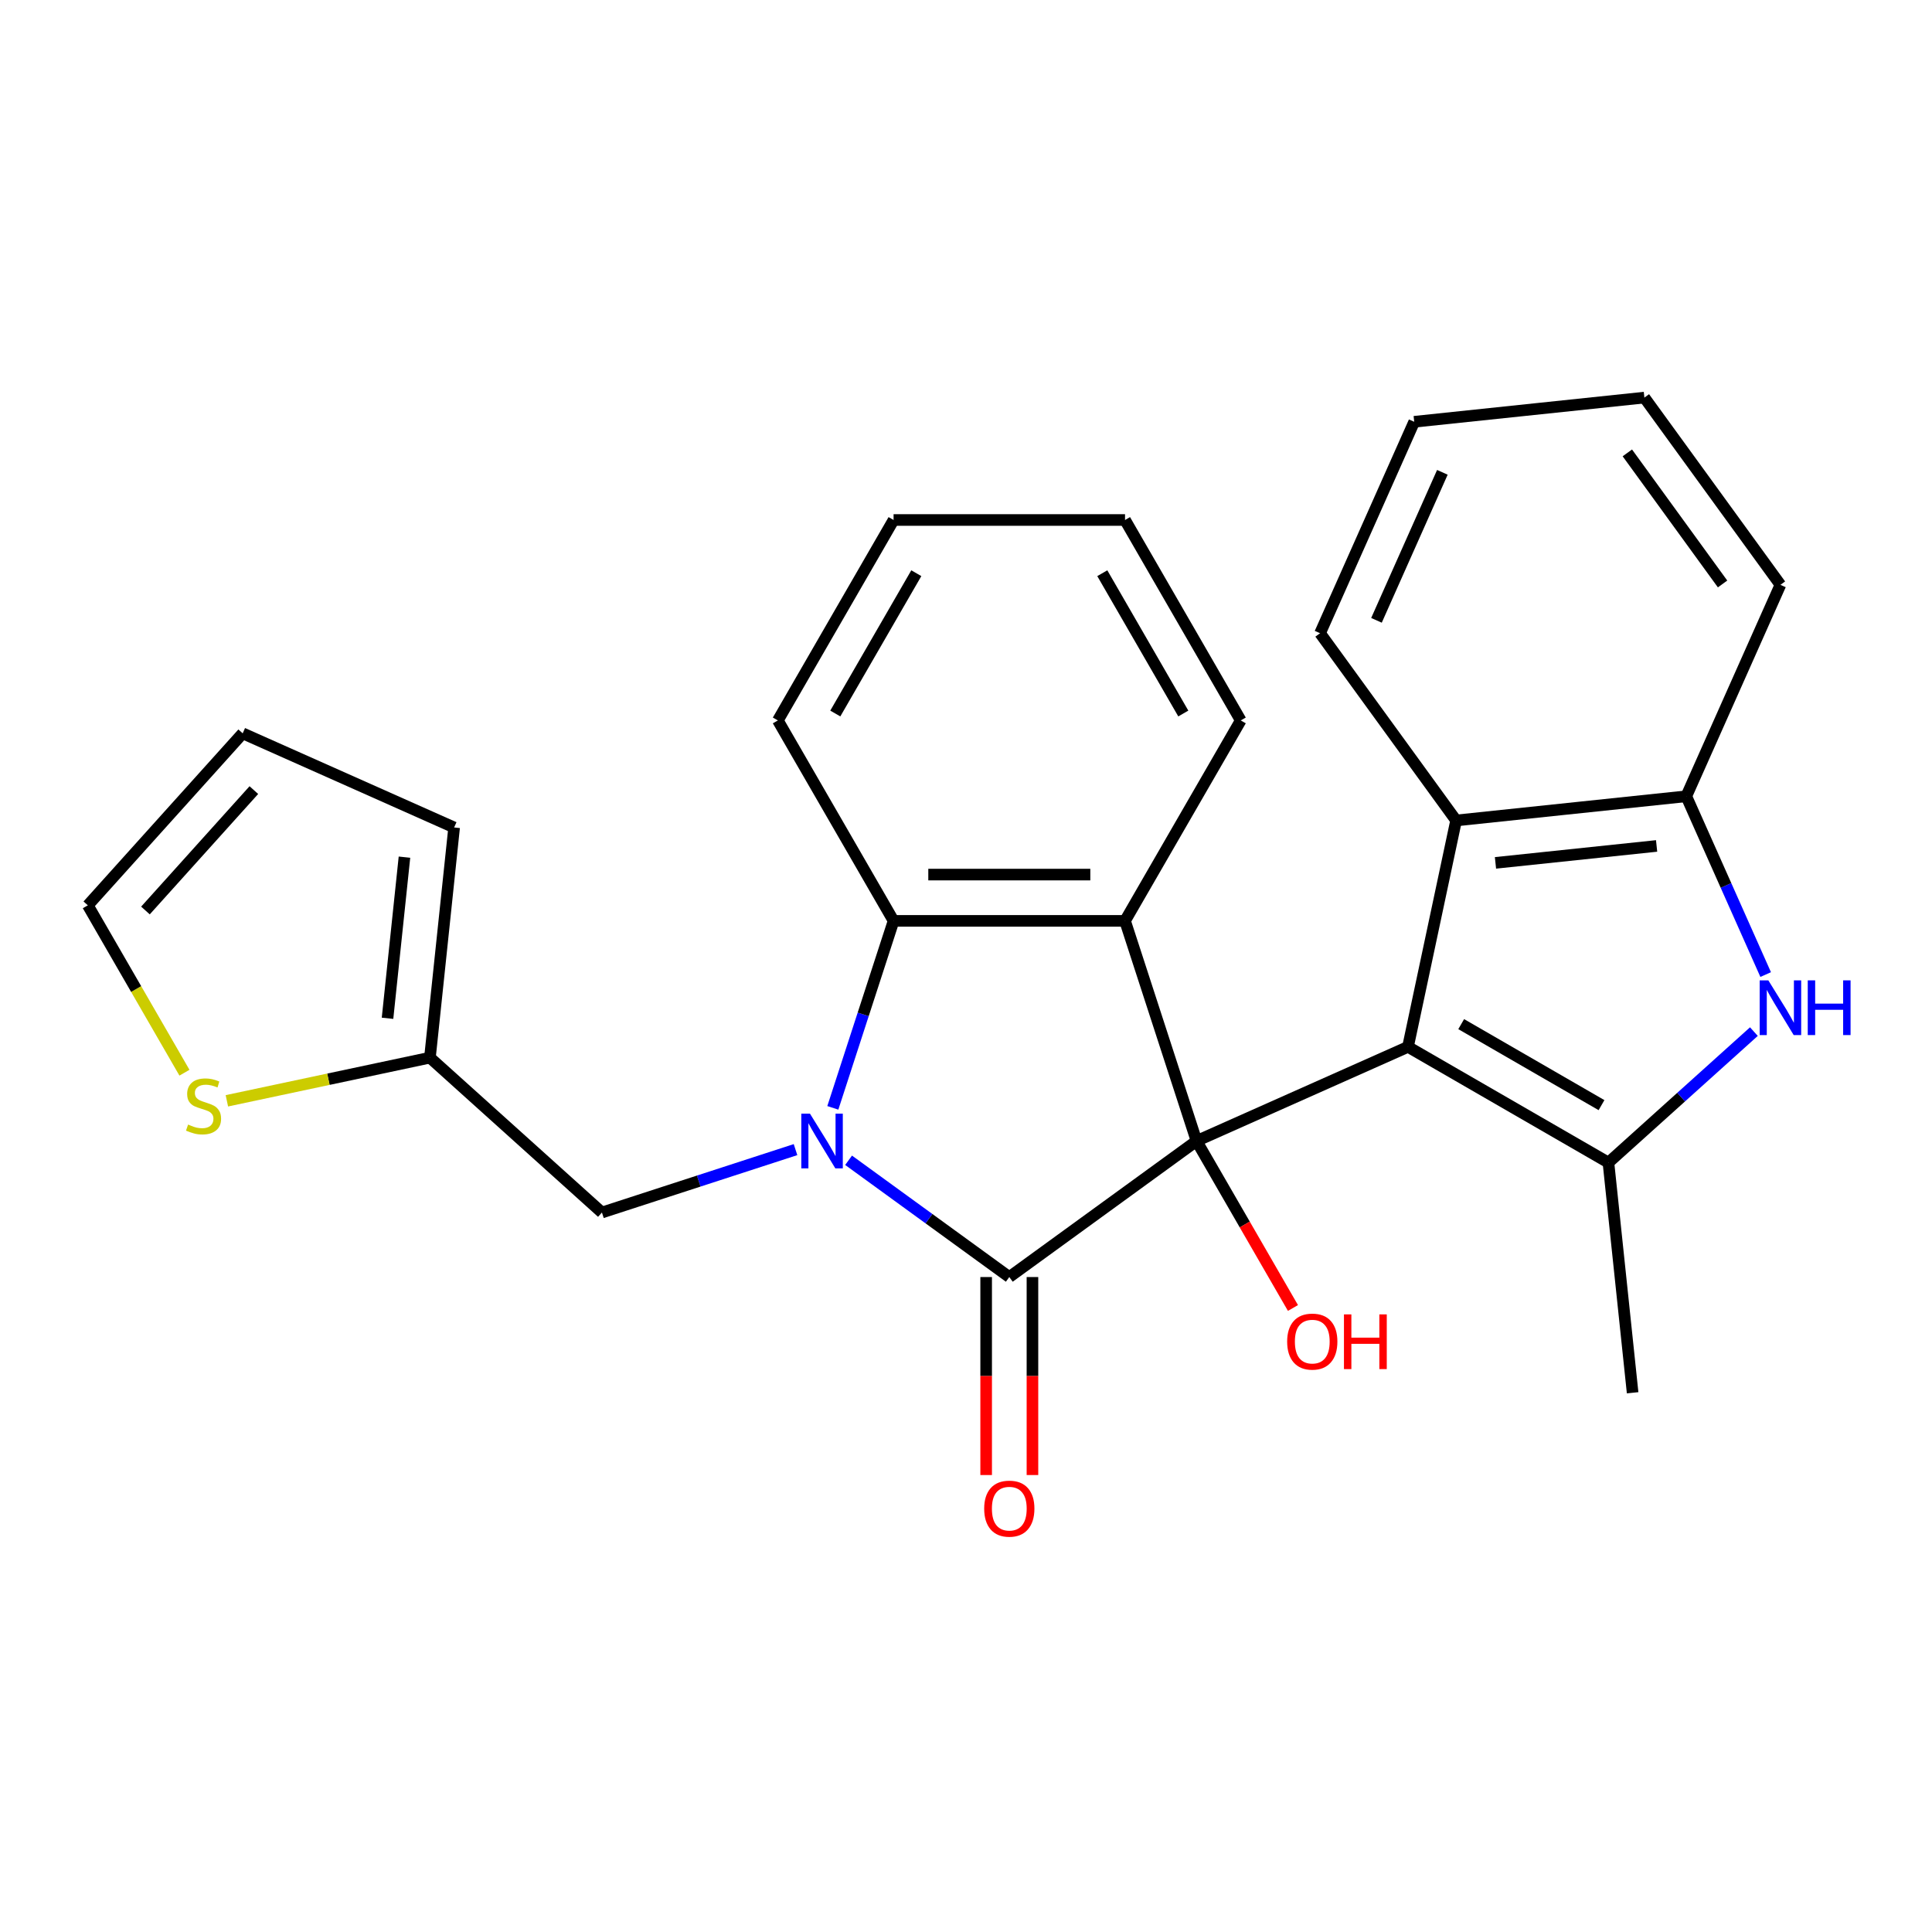<?xml version='1.0' encoding='iso-8859-1'?>
<svg version='1.1' baseProfile='full'
              xmlns='http://www.w3.org/2000/svg'
                      xmlns:rdkit='http://www.rdkit.org/xml'
                      xmlns:xlink='http://www.w3.org/1999/xlink'
                  xml:space='preserve'
width='1000px' height='1000px' viewBox='0 0 1000 1000'>
<!-- END OF HEADER -->
<rect style='opacity:1.0;fill:#FFFFFF;stroke:none' width='1000' height='1000' x='0' y='0'> </rect>
<path class='bond-0' d='M 619.331,590.578 L 728.772,541.852' style='fill:none;fill-rule:evenodd;stroke:#000000;stroke-width:6px;stroke-linecap:butt;stroke-linejoin:miter;stroke-opacity:1' />
<path class='bond-1' d='M 619.331,590.578 L 522.413,660.994' style='fill:none;fill-rule:evenodd;stroke:#000000;stroke-width:6px;stroke-linecap:butt;stroke-linejoin:miter;stroke-opacity:1' />
<path class='bond-3' d='M 619.331,590.578 L 582.312,476.644' style='fill:none;fill-rule:evenodd;stroke:#000000;stroke-width:6px;stroke-linecap:butt;stroke-linejoin:miter;stroke-opacity:1' />
<path class='bond-14' d='M 619.331,590.578 L 644.282,633.795' style='fill:none;fill-rule:evenodd;stroke:#000000;stroke-width:6px;stroke-linecap:butt;stroke-linejoin:miter;stroke-opacity:1' />
<path class='bond-14' d='M 644.282,633.795 L 669.233,677.011' style='fill:none;fill-rule:evenodd;stroke:#FF0000;stroke-width:6px;stroke-linecap:butt;stroke-linejoin:miter;stroke-opacity:1' />
<path class='bond-4' d='M 728.772,541.852 L 832.52,601.751' style='fill:none;fill-rule:evenodd;stroke:#000000;stroke-width:6px;stroke-linecap:butt;stroke-linejoin:miter;stroke-opacity:1' />
<path class='bond-4' d='M 756.314,530.087 L 828.938,572.017' style='fill:none;fill-rule:evenodd;stroke:#000000;stroke-width:6px;stroke-linecap:butt;stroke-linejoin:miter;stroke-opacity:1' />
<path class='bond-7' d='M 728.772,541.852 L 753.679,424.672' style='fill:none;fill-rule:evenodd;stroke:#000000;stroke-width:6px;stroke-linecap:butt;stroke-linejoin:miter;stroke-opacity:1' />
<path class='bond-2' d='M 522.413,660.994 L 480.821,630.776' style='fill:none;fill-rule:evenodd;stroke:#000000;stroke-width:6px;stroke-linecap:butt;stroke-linejoin:miter;stroke-opacity:1' />
<path class='bond-2' d='M 480.821,630.776 L 439.23,600.557' style='fill:none;fill-rule:evenodd;stroke:#0000FF;stroke-width:6px;stroke-linecap:butt;stroke-linejoin:miter;stroke-opacity:1' />
<path class='bond-12' d='M 510.433,660.994 L 510.433,712.235' style='fill:none;fill-rule:evenodd;stroke:#000000;stroke-width:6px;stroke-linecap:butt;stroke-linejoin:miter;stroke-opacity:1' />
<path class='bond-12' d='M 510.433,712.235 L 510.433,763.476' style='fill:none;fill-rule:evenodd;stroke:#FF0000;stroke-width:6px;stroke-linecap:butt;stroke-linejoin:miter;stroke-opacity:1' />
<path class='bond-12' d='M 534.393,660.994 L 534.393,712.235' style='fill:none;fill-rule:evenodd;stroke:#000000;stroke-width:6px;stroke-linecap:butt;stroke-linejoin:miter;stroke-opacity:1' />
<path class='bond-12' d='M 534.393,712.235 L 534.393,763.476' style='fill:none;fill-rule:evenodd;stroke:#FF0000;stroke-width:6px;stroke-linecap:butt;stroke-linejoin:miter;stroke-opacity:1' />
<path class='bond-9' d='M 411.76,595.041 L 361.66,611.319' style='fill:none;fill-rule:evenodd;stroke:#0000FF;stroke-width:6px;stroke-linecap:butt;stroke-linejoin:miter;stroke-opacity:1' />
<path class='bond-9' d='M 361.66,611.319 L 311.56,627.598' style='fill:none;fill-rule:evenodd;stroke:#000000;stroke-width:6px;stroke-linecap:butt;stroke-linejoin:miter;stroke-opacity:1' />
<path class='bond-26' d='M 431.069,573.423 L 446.791,525.034' style='fill:none;fill-rule:evenodd;stroke:#0000FF;stroke-width:6px;stroke-linecap:butt;stroke-linejoin:miter;stroke-opacity:1' />
<path class='bond-26' d='M 446.791,525.034 L 462.514,476.644' style='fill:none;fill-rule:evenodd;stroke:#000000;stroke-width:6px;stroke-linecap:butt;stroke-linejoin:miter;stroke-opacity:1' />
<path class='bond-5' d='M 582.312,476.644 L 462.514,476.644' style='fill:none;fill-rule:evenodd;stroke:#000000;stroke-width:6px;stroke-linecap:butt;stroke-linejoin:miter;stroke-opacity:1' />
<path class='bond-5' d='M 564.342,452.684 L 480.484,452.684' style='fill:none;fill-rule:evenodd;stroke:#000000;stroke-width:6px;stroke-linecap:butt;stroke-linejoin:miter;stroke-opacity:1' />
<path class='bond-17' d='M 582.312,476.644 L 642.211,372.896' style='fill:none;fill-rule:evenodd;stroke:#000000;stroke-width:6px;stroke-linecap:butt;stroke-linejoin:miter;stroke-opacity:1' />
<path class='bond-6' d='M 832.52,601.751 L 870.166,567.854' style='fill:none;fill-rule:evenodd;stroke:#000000;stroke-width:6px;stroke-linecap:butt;stroke-linejoin:miter;stroke-opacity:1' />
<path class='bond-6' d='M 870.166,567.854 L 907.812,533.958' style='fill:none;fill-rule:evenodd;stroke:#0000FF;stroke-width:6px;stroke-linecap:butt;stroke-linejoin:miter;stroke-opacity:1' />
<path class='bond-18' d='M 832.52,601.751 L 845.042,720.893' style='fill:none;fill-rule:evenodd;stroke:#000000;stroke-width:6px;stroke-linecap:butt;stroke-linejoin:miter;stroke-opacity:1' />
<path class='bond-19' d='M 462.514,476.644 L 402.615,372.896' style='fill:none;fill-rule:evenodd;stroke:#000000;stroke-width:6px;stroke-linecap:butt;stroke-linejoin:miter;stroke-opacity:1' />
<path class='bond-27' d='M 913.909,504.436 L 893.365,458.293' style='fill:none;fill-rule:evenodd;stroke:#0000FF;stroke-width:6px;stroke-linecap:butt;stroke-linejoin:miter;stroke-opacity:1' />
<path class='bond-27' d='M 893.365,458.293 L 872.821,412.15' style='fill:none;fill-rule:evenodd;stroke:#000000;stroke-width:6px;stroke-linecap:butt;stroke-linejoin:miter;stroke-opacity:1' />
<path class='bond-8' d='M 753.679,424.672 L 872.821,412.15' style='fill:none;fill-rule:evenodd;stroke:#000000;stroke-width:6px;stroke-linecap:butt;stroke-linejoin:miter;stroke-opacity:1' />
<path class='bond-8' d='M 774.055,446.622 L 857.454,437.857' style='fill:none;fill-rule:evenodd;stroke:#000000;stroke-width:6px;stroke-linecap:butt;stroke-linejoin:miter;stroke-opacity:1' />
<path class='bond-20' d='M 753.679,424.672 L 683.264,327.754' style='fill:none;fill-rule:evenodd;stroke:#000000;stroke-width:6px;stroke-linecap:butt;stroke-linejoin:miter;stroke-opacity:1' />
<path class='bond-21' d='M 872.821,412.15 L 921.547,302.709' style='fill:none;fill-rule:evenodd;stroke:#000000;stroke-width:6px;stroke-linecap:butt;stroke-linejoin:miter;stroke-opacity:1' />
<path class='bond-10' d='M 311.56,627.598 L 222.533,547.438' style='fill:none;fill-rule:evenodd;stroke:#000000;stroke-width:6px;stroke-linecap:butt;stroke-linejoin:miter;stroke-opacity:1' />
<path class='bond-11' d='M 222.533,547.438 L 169.981,558.608' style='fill:none;fill-rule:evenodd;stroke:#000000;stroke-width:6px;stroke-linecap:butt;stroke-linejoin:miter;stroke-opacity:1' />
<path class='bond-11' d='M 169.981,558.608 L 117.428,569.778' style='fill:none;fill-rule:evenodd;stroke:#CCCC00;stroke-width:6px;stroke-linecap:butt;stroke-linejoin:miter;stroke-opacity:1' />
<path class='bond-15' d='M 222.533,547.438 L 235.056,428.296' style='fill:none;fill-rule:evenodd;stroke:#000000;stroke-width:6px;stroke-linecap:butt;stroke-linejoin:miter;stroke-opacity:1' />
<path class='bond-15' d='M 200.583,527.062 L 209.349,443.663' style='fill:none;fill-rule:evenodd;stroke:#000000;stroke-width:6px;stroke-linecap:butt;stroke-linejoin:miter;stroke-opacity:1' />
<path class='bond-13' d='M 95.472,555.23 L 70.463,511.913' style='fill:none;fill-rule:evenodd;stroke:#CCCC00;stroke-width:6px;stroke-linecap:butt;stroke-linejoin:miter;stroke-opacity:1' />
<path class='bond-13' d='M 70.463,511.913 L 45.455,468.597' style='fill:none;fill-rule:evenodd;stroke:#000000;stroke-width:6px;stroke-linecap:butt;stroke-linejoin:miter;stroke-opacity:1' />
<path class='bond-30' d='M 45.455,468.597 L 125.615,379.57' style='fill:none;fill-rule:evenodd;stroke:#000000;stroke-width:6px;stroke-linecap:butt;stroke-linejoin:miter;stroke-opacity:1' />
<path class='bond-30' d='M 75.284,471.275 L 131.396,408.956' style='fill:none;fill-rule:evenodd;stroke:#000000;stroke-width:6px;stroke-linecap:butt;stroke-linejoin:miter;stroke-opacity:1' />
<path class='bond-16' d='M 235.056,428.296 L 125.615,379.57' style='fill:none;fill-rule:evenodd;stroke:#000000;stroke-width:6px;stroke-linecap:butt;stroke-linejoin:miter;stroke-opacity:1' />
<path class='bond-22' d='M 642.211,372.896 L 582.312,269.148' style='fill:none;fill-rule:evenodd;stroke:#000000;stroke-width:6px;stroke-linecap:butt;stroke-linejoin:miter;stroke-opacity:1' />
<path class='bond-22' d='M 612.476,369.314 L 570.547,296.69' style='fill:none;fill-rule:evenodd;stroke:#000000;stroke-width:6px;stroke-linecap:butt;stroke-linejoin:miter;stroke-opacity:1' />
<path class='bond-28' d='M 402.615,372.896 L 462.514,269.148' style='fill:none;fill-rule:evenodd;stroke:#000000;stroke-width:6px;stroke-linecap:butt;stroke-linejoin:miter;stroke-opacity:1' />
<path class='bond-28' d='M 432.35,369.314 L 474.279,296.69' style='fill:none;fill-rule:evenodd;stroke:#000000;stroke-width:6px;stroke-linecap:butt;stroke-linejoin:miter;stroke-opacity:1' />
<path class='bond-24' d='M 683.264,327.754 L 731.99,218.313' style='fill:none;fill-rule:evenodd;stroke:#000000;stroke-width:6px;stroke-linecap:butt;stroke-linejoin:miter;stroke-opacity:1' />
<path class='bond-24' d='M 712.461,321.083 L 746.569,244.475' style='fill:none;fill-rule:evenodd;stroke:#000000;stroke-width:6px;stroke-linecap:butt;stroke-linejoin:miter;stroke-opacity:1' />
<path class='bond-29' d='M 921.547,302.709 L 851.132,205.791' style='fill:none;fill-rule:evenodd;stroke:#000000;stroke-width:6px;stroke-linecap:butt;stroke-linejoin:miter;stroke-opacity:1' />
<path class='bond-29' d='M 891.601,302.255 L 842.31,234.412' style='fill:none;fill-rule:evenodd;stroke:#000000;stroke-width:6px;stroke-linecap:butt;stroke-linejoin:miter;stroke-opacity:1' />
<path class='bond-23' d='M 582.312,269.148 L 462.514,269.148' style='fill:none;fill-rule:evenodd;stroke:#000000;stroke-width:6px;stroke-linecap:butt;stroke-linejoin:miter;stroke-opacity:1' />
<path class='bond-25' d='M 731.99,218.313 L 851.132,205.791' style='fill:none;fill-rule:evenodd;stroke:#000000;stroke-width:6px;stroke-linecap:butt;stroke-linejoin:miter;stroke-opacity:1' />
<path  class='atom-3' d='M 419.235 576.418
L 428.515 591.418
Q 429.435 592.898, 430.915 595.578
Q 432.395 598.258, 432.475 598.418
L 432.475 576.418
L 436.235 576.418
L 436.235 604.738
L 432.355 604.738
L 422.395 588.338
Q 421.235 586.418, 419.995 584.218
Q 418.795 582.018, 418.435 581.338
L 418.435 604.738
L 414.755 604.738
L 414.755 576.418
L 419.235 576.418
' fill='#0000FF'/>
<path  class='atom-7' d='M 915.287 507.431
L 924.567 522.431
Q 925.487 523.911, 926.967 526.591
Q 928.447 529.271, 928.527 529.431
L 928.527 507.431
L 932.287 507.431
L 932.287 535.751
L 928.407 535.751
L 918.447 519.351
Q 917.287 517.431, 916.047 515.231
Q 914.847 513.031, 914.487 512.351
L 914.487 535.751
L 910.807 535.751
L 910.807 507.431
L 915.287 507.431
' fill='#0000FF'/>
<path  class='atom-7' d='M 935.687 507.431
L 939.527 507.431
L 939.527 519.471
L 954.007 519.471
L 954.007 507.431
L 957.847 507.431
L 957.847 535.751
L 954.007 535.751
L 954.007 522.671
L 939.527 522.671
L 939.527 535.751
L 935.687 535.751
L 935.687 507.431
' fill='#0000FF'/>
<path  class='atom-12' d='M 97.353 582.065
Q 97.673 582.185, 98.993 582.745
Q 100.313 583.305, 101.753 583.665
Q 103.233 583.985, 104.673 583.985
Q 107.353 583.985, 108.913 582.705
Q 110.473 581.385, 110.473 579.105
Q 110.473 577.545, 109.673 576.585
Q 108.913 575.625, 107.713 575.105
Q 106.513 574.585, 104.513 573.985
Q 101.993 573.225, 100.473 572.505
Q 98.993 571.785, 97.913 570.265
Q 96.873 568.745, 96.873 566.185
Q 96.873 562.625, 99.273 560.425
Q 101.713 558.225, 106.513 558.225
Q 109.793 558.225, 113.513 559.785
L 112.593 562.865
Q 109.193 561.465, 106.633 561.465
Q 103.873 561.465, 102.353 562.625
Q 100.833 563.745, 100.873 565.705
Q 100.873 567.225, 101.633 568.145
Q 102.433 569.065, 103.553 569.585
Q 104.713 570.105, 106.633 570.705
Q 109.193 571.505, 110.713 572.305
Q 112.233 573.105, 113.313 574.745
Q 114.433 576.345, 114.433 579.105
Q 114.433 583.025, 111.793 585.145
Q 109.193 587.225, 104.833 587.225
Q 102.313 587.225, 100.393 586.665
Q 98.513 586.145, 96.273 585.225
L 97.353 582.065
' fill='#CCCC00'/>
<path  class='atom-13' d='M 509.413 780.871
Q 509.413 774.071, 512.773 770.271
Q 516.133 766.471, 522.413 766.471
Q 528.693 766.471, 532.053 770.271
Q 535.413 774.071, 535.413 780.871
Q 535.413 787.751, 532.013 791.671
Q 528.613 795.551, 522.413 795.551
Q 516.173 795.551, 512.773 791.671
Q 509.413 787.791, 509.413 780.871
M 522.413 792.351
Q 526.733 792.351, 529.053 789.471
Q 531.413 786.551, 531.413 780.871
Q 531.413 775.311, 529.053 772.511
Q 526.733 769.671, 522.413 769.671
Q 518.093 769.671, 515.733 772.471
Q 513.413 775.271, 513.413 780.871
Q 513.413 786.591, 515.733 789.471
Q 518.093 792.351, 522.413 792.351
' fill='#FF0000'/>
<path  class='atom-15' d='M 666.23 694.406
Q 666.23 687.606, 669.59 683.806
Q 672.95 680.006, 679.23 680.006
Q 685.51 680.006, 688.87 683.806
Q 692.23 687.606, 692.23 694.406
Q 692.23 701.286, 688.83 705.206
Q 685.43 709.086, 679.23 709.086
Q 672.99 709.086, 669.59 705.206
Q 666.23 701.326, 666.23 694.406
M 679.23 705.886
Q 683.55 705.886, 685.87 703.006
Q 688.23 700.086, 688.23 694.406
Q 688.23 688.846, 685.87 686.046
Q 683.55 683.206, 679.23 683.206
Q 674.91 683.206, 672.55 686.006
Q 670.23 688.806, 670.23 694.406
Q 670.23 700.126, 672.55 703.006
Q 674.91 705.886, 679.23 705.886
' fill='#FF0000'/>
<path  class='atom-15' d='M 695.63 680.326
L 699.47 680.326
L 699.47 692.366
L 713.95 692.366
L 713.95 680.326
L 717.79 680.326
L 717.79 708.646
L 713.95 708.646
L 713.95 695.566
L 699.47 695.566
L 699.47 708.646
L 695.63 708.646
L 695.63 680.326
' fill='#FF0000'/>
</svg>
